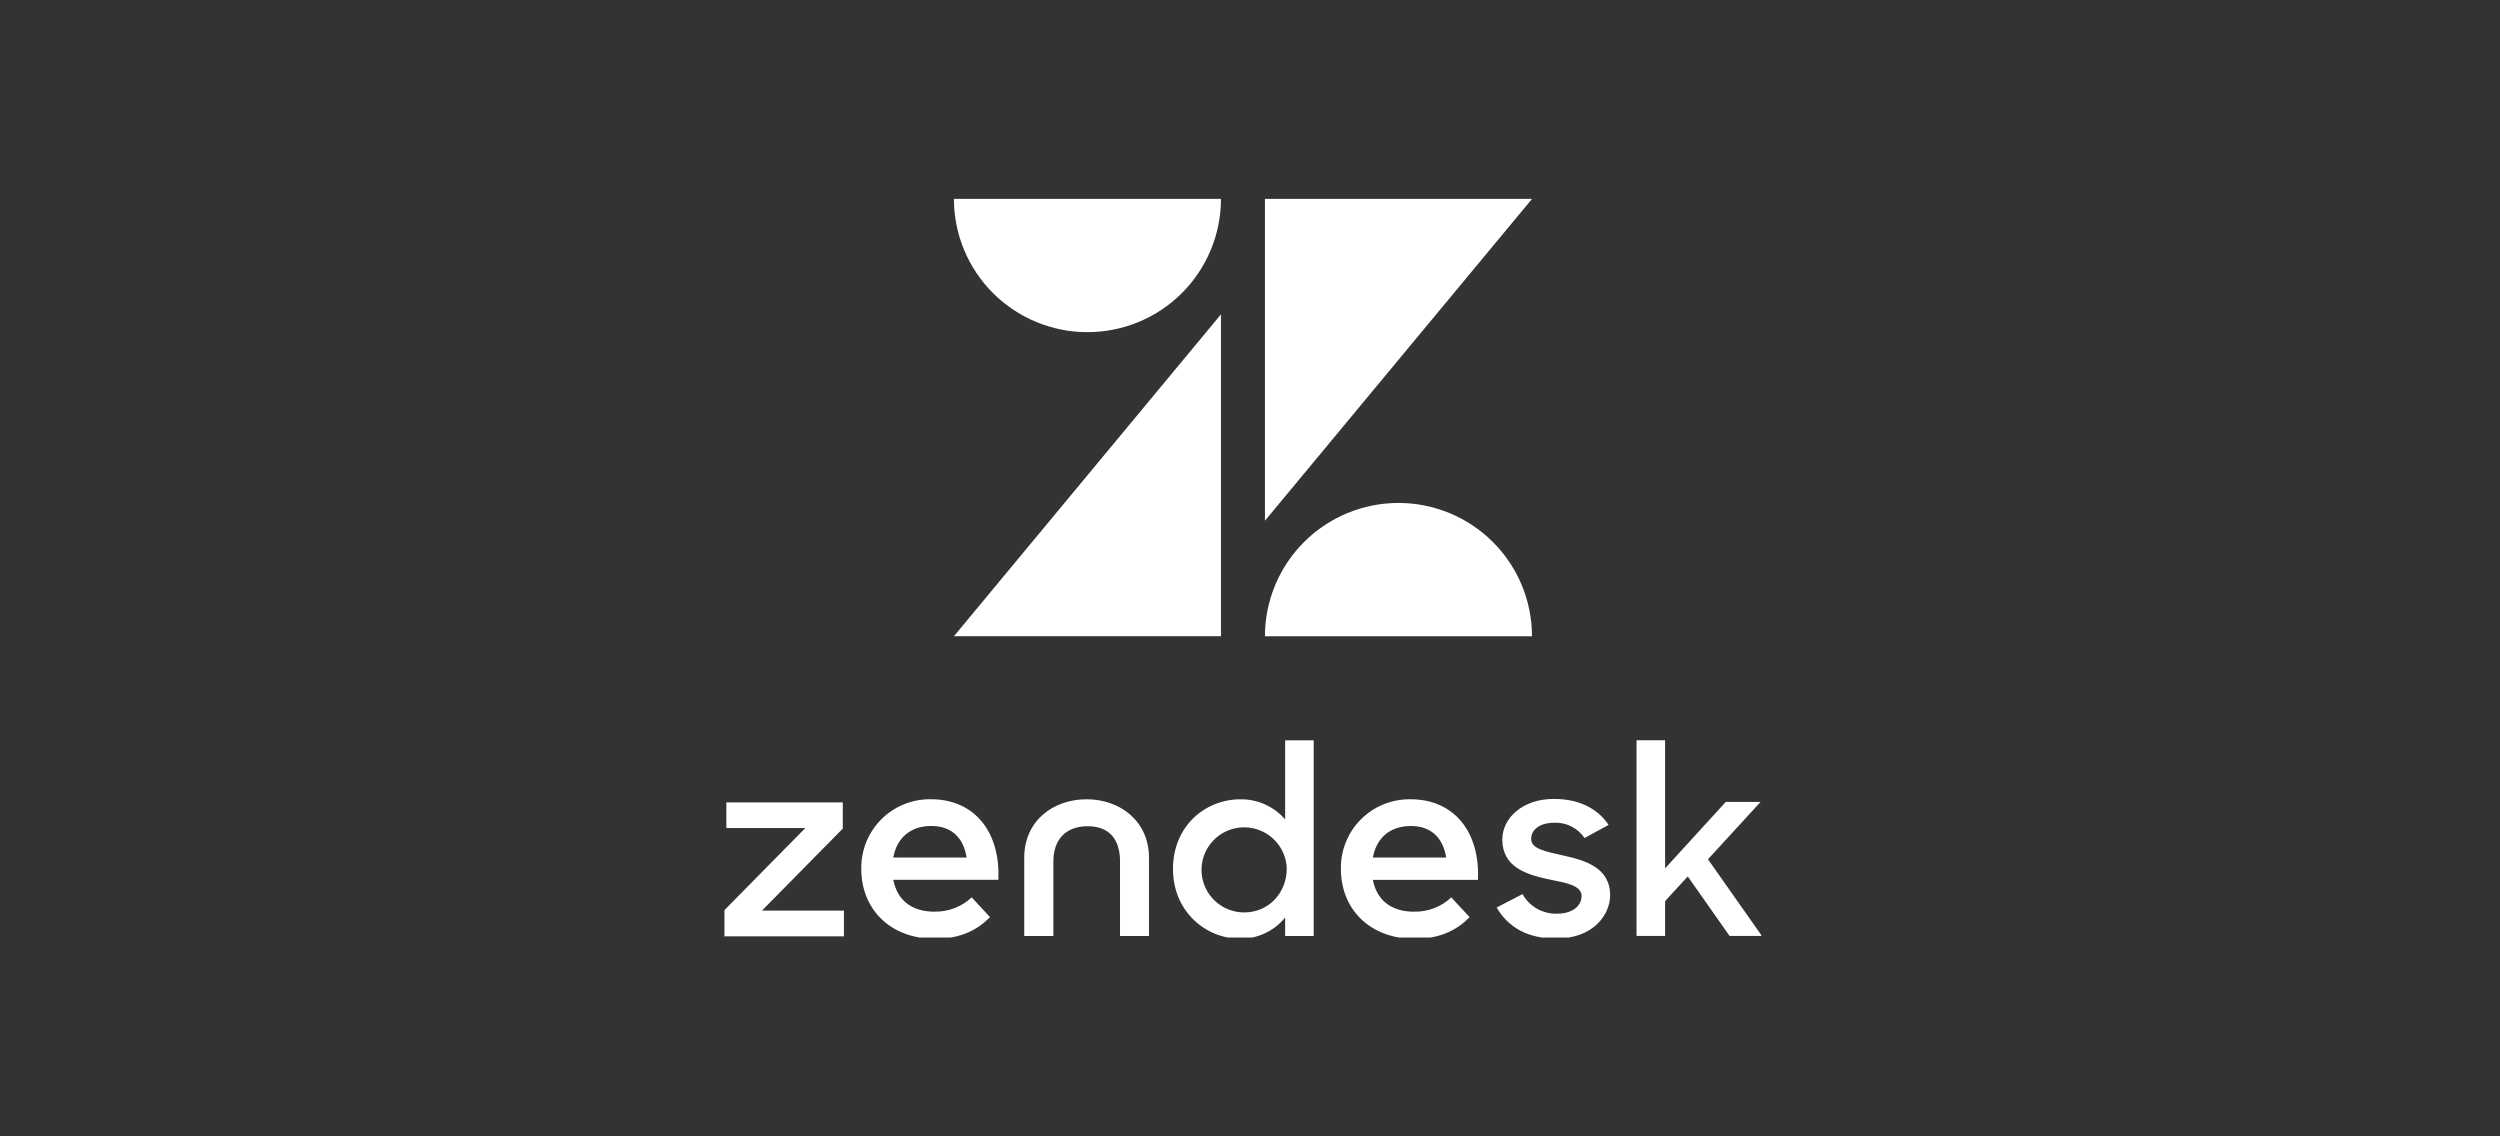 <?xml version="1.0" encoding="UTF-8"?> <svg xmlns="http://www.w3.org/2000/svg" width="176" height="80" viewBox="0 0 176 80" fill="none"><rect x="0" y="0" width="176" height="80" fill="#333333" stroke="none"/><g clip-path="url(#clip0_3581_11452)"><path d="M85.956 22.131V44.79H67.156L85.956 22.131ZM85.956 14C85.956 16.489 84.965 18.876 83.203 20.636C81.44 22.395 79.049 23.384 76.556 23.384C74.063 23.384 71.672 22.395 69.91 20.636C68.147 18.876 67.156 16.489 67.156 14L85.956 14ZM89.052 44.792C89.052 42.304 90.043 39.917 91.806 38.157C93.568 36.397 95.959 35.408 98.452 35.408C100.945 35.408 103.336 36.397 105.098 38.157C106.861 39.917 107.852 42.304 107.852 44.792H89.052ZM89.052 36.661V14H107.856L89.052 36.659V36.661ZM99.566 64.179C100.533 64.201 101.469 63.84 102.17 63.175L103.461 64.567C102.609 65.442 101.426 66.092 99.588 66.092C96.437 66.092 94.4 64.004 94.4 61.181C94.387 60.535 94.505 59.892 94.746 59.291C94.988 58.691 95.348 58.145 95.805 57.686C96.263 57.228 96.808 56.866 97.409 56.622C98.009 56.379 98.653 56.258 99.301 56.269C102.43 56.269 104.204 58.646 104.047 61.942H96.65C96.912 63.312 97.877 64.185 99.56 64.185M101.812 60.37C101.611 59.091 100.847 58.15 99.319 58.15C97.897 58.15 96.906 58.953 96.65 60.37H101.814H101.812ZM51 64.073L56.691 58.298H51.135V56.487H59.332V58.334L53.641 64.107H59.412V65.92H51V64.073ZM65.801 64.177C66.768 64.199 67.704 63.838 68.405 63.173L69.696 64.564C68.844 65.44 67.661 66.09 65.823 66.09C62.672 66.09 60.635 64.002 60.635 61.179C60.622 60.532 60.74 59.89 60.981 59.289C61.223 58.689 61.583 58.143 62.041 57.684C62.498 57.226 63.043 56.864 63.644 56.62C64.244 56.377 64.888 56.257 65.536 56.267C68.665 56.267 70.439 58.644 70.282 61.94H62.889C63.151 63.31 64.116 64.183 65.799 64.183M68.051 60.368C67.85 59.089 67.086 58.148 65.558 58.148C64.136 58.148 63.145 58.951 62.889 60.368H68.053H68.051ZM82.577 61.177C82.577 58.166 84.835 56.271 87.323 56.271C87.92 56.263 88.511 56.385 89.056 56.63C89.6 56.874 90.084 57.235 90.474 57.686V52.121H92.485V65.894H90.474V64.595C90.092 65.064 89.608 65.442 89.06 65.7C88.511 65.958 87.911 66.089 87.305 66.084C84.892 66.084 82.579 64.177 82.579 61.179M90.587 61.159C90.571 60.571 90.382 59.999 90.043 59.517C89.703 59.035 89.229 58.664 88.68 58.45C88.13 58.235 87.529 58.187 86.953 58.312C86.376 58.437 85.849 58.728 85.437 59.151C85.026 59.573 84.748 60.106 84.639 60.685C84.53 61.264 84.594 61.862 84.823 62.405C85.053 62.948 85.438 63.411 85.93 63.736C86.421 64.062 86.998 64.235 87.588 64.235C89.318 64.235 90.585 62.858 90.585 61.159M105.362 63.89L107.184 62.946C107.425 63.375 107.778 63.73 108.206 63.973C108.635 64.215 109.121 64.337 109.613 64.323C110.751 64.323 111.343 63.741 111.343 63.079C111.343 62.324 110.243 62.155 109.046 61.908C107.437 61.567 105.762 61.039 105.762 59.097C105.762 57.606 107.184 56.226 109.422 56.246C111.186 56.246 112.499 56.945 113.243 58.074L111.554 58.997C111.32 58.652 111.003 58.372 110.631 58.184C110.259 57.995 109.845 57.905 109.428 57.921C108.346 57.921 107.795 58.449 107.795 59.053C107.795 59.732 108.668 59.921 110.035 60.224C111.592 60.565 113.354 61.073 113.354 63.035C113.354 64.336 112.215 66.09 109.521 66.072C107.55 66.072 106.162 65.279 105.364 63.884M118.818 61.702L117.223 63.438V65.888H115.212V52.115H117.223V61.135L121.492 56.457H123.942L120.241 60.493L124.038 65.89H121.762L118.82 61.702H118.818ZM76.5 56.269C74.107 56.269 72.106 57.815 72.106 60.384V65.896H74.157V60.639C74.157 59.093 75.048 58.166 76.57 58.166C78.093 58.166 78.849 59.089 78.849 60.639V65.896H80.888V60.384C80.888 57.819 78.877 56.269 76.494 56.269" fill="white"></path></g><defs><clipPath id="clip0_3581_11452"><rect width="73" height="52" fill="white" transform="translate(51 14)"></rect></clipPath></defs></svg> 
